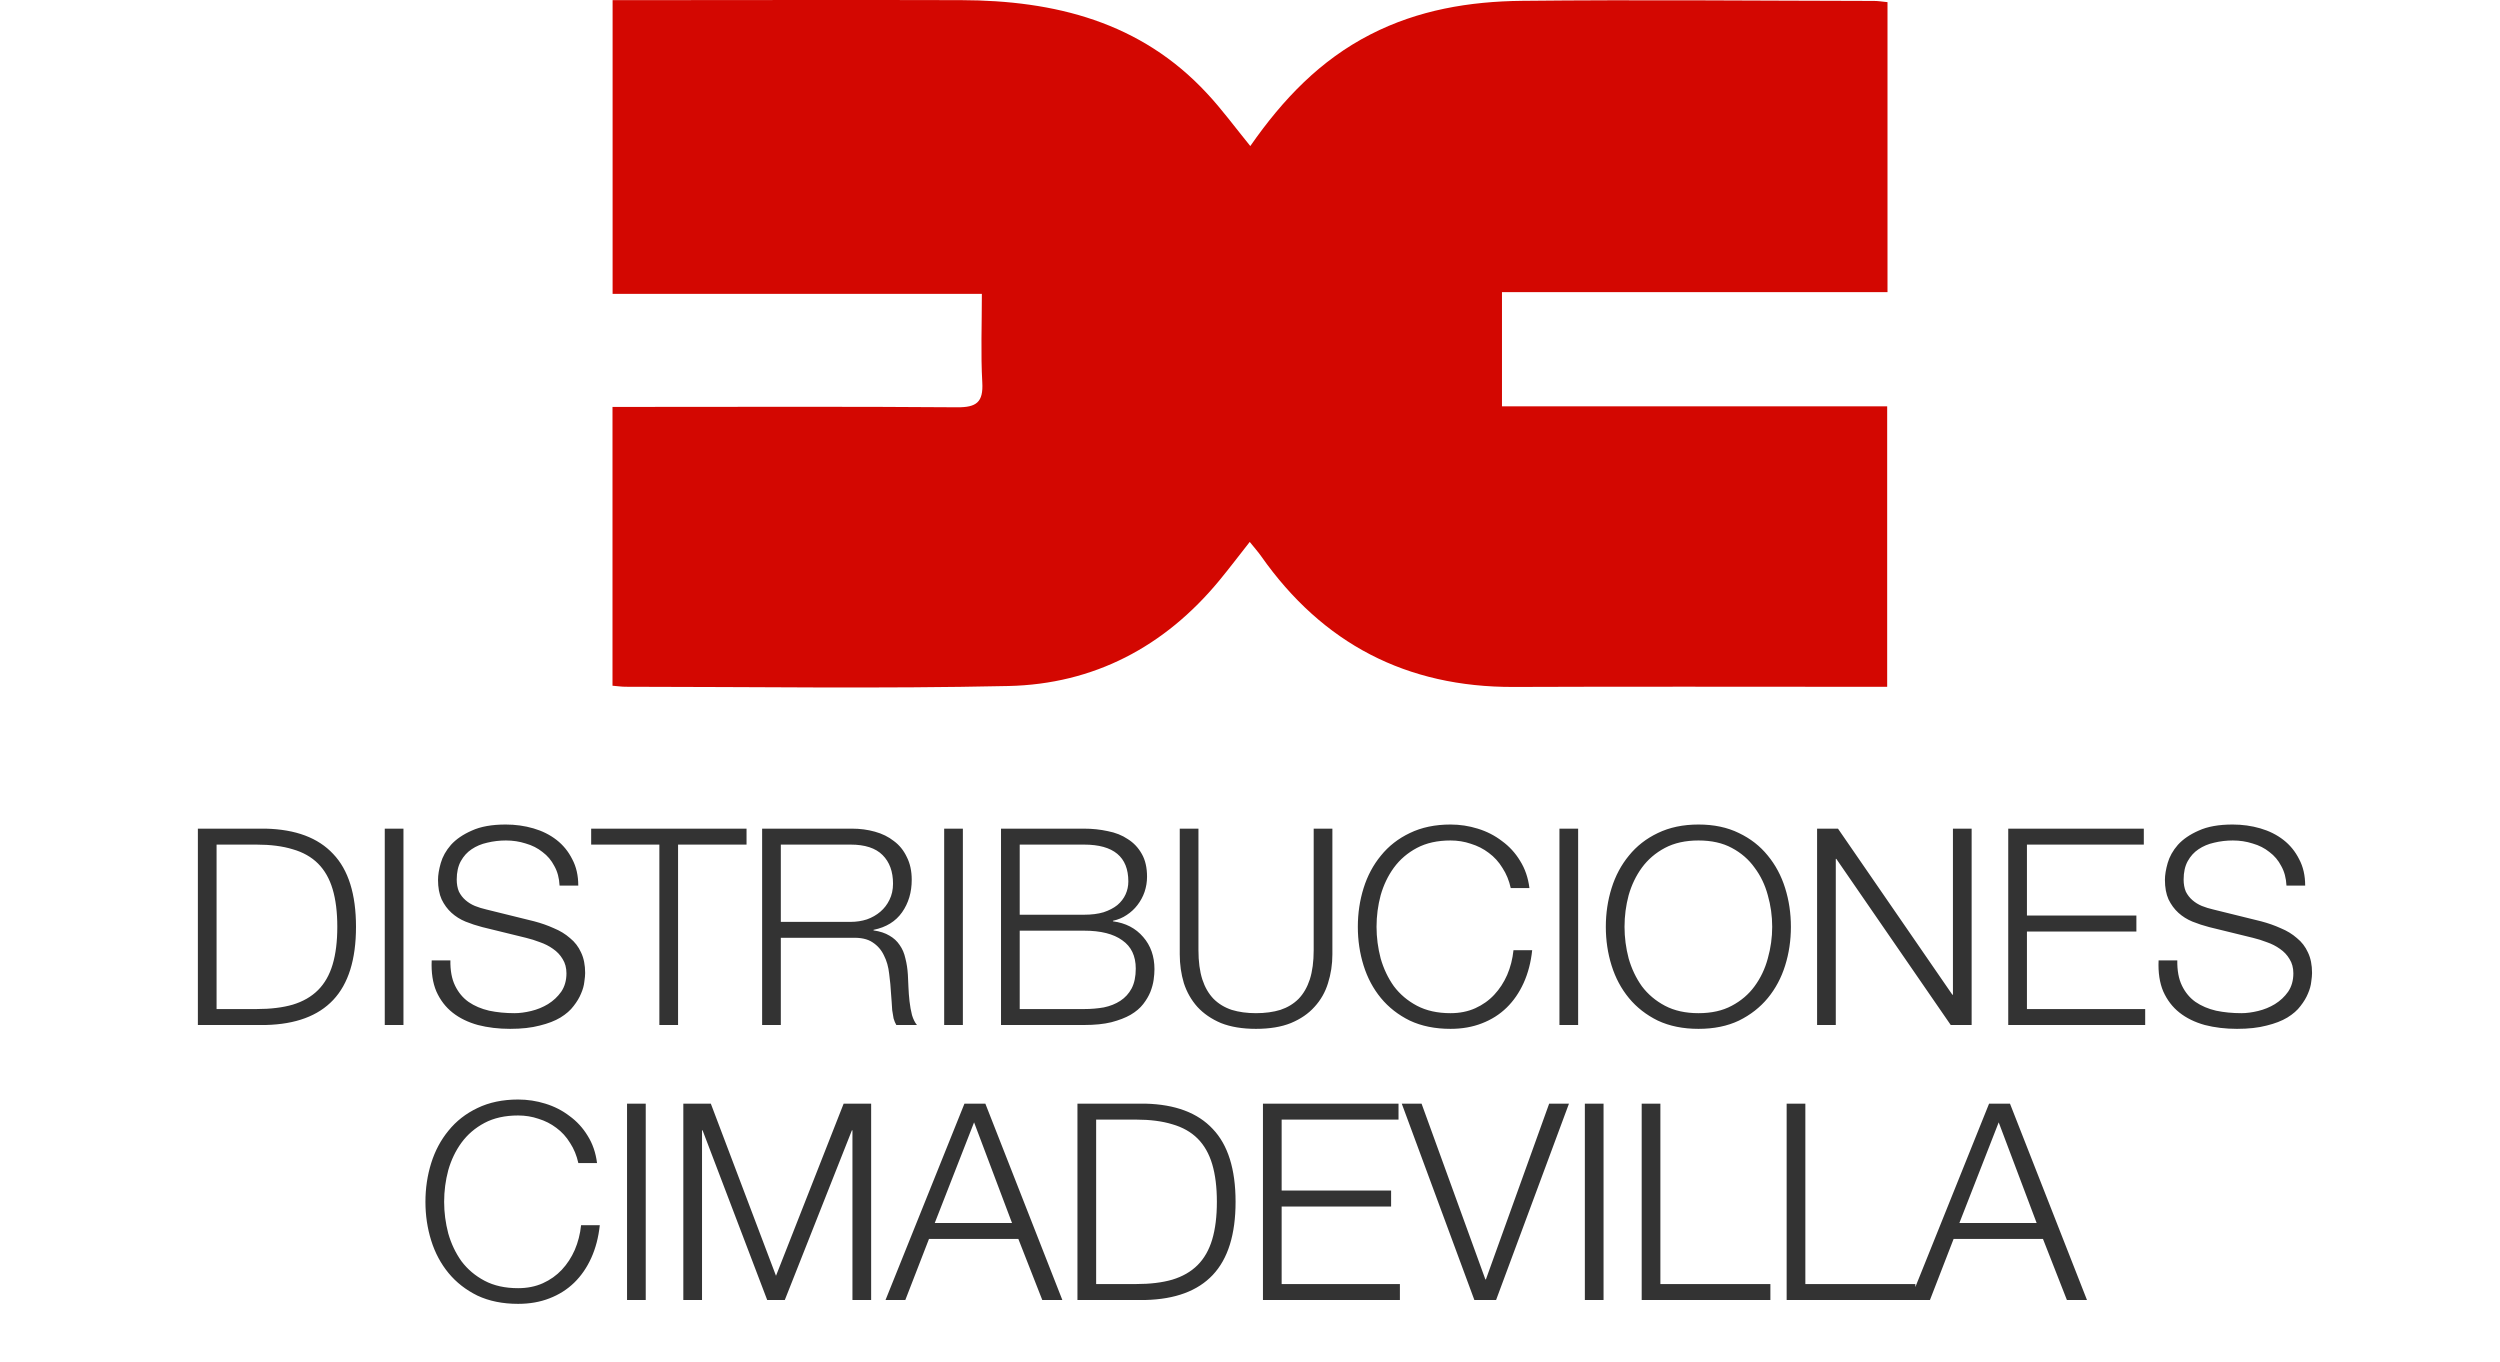 <svg width="200" height="109" viewBox="0 0 200 109" fill="none" xmlns="http://www.w3.org/2000/svg">
<path d="M15.83 66.292V82H21.264C23.655 81.941 25.452 81.274 26.654 79.998C27.872 78.707 28.48 76.757 28.48 74.146C28.48 71.535 27.872 69.592 26.654 68.316C25.452 67.025 23.655 66.351 21.264 66.292H15.83ZM17.326 80.724V67.568H20.516C21.646 67.568 22.614 67.693 23.42 67.942C24.242 68.177 24.916 68.558 25.444 69.086C25.972 69.614 26.361 70.296 26.61 71.132C26.86 71.968 26.984 72.973 26.984 74.146C26.984 75.319 26.86 76.324 26.61 77.16C26.361 77.996 25.972 78.678 25.444 79.206C24.916 79.734 24.242 80.123 23.42 80.372C22.614 80.607 21.646 80.724 20.516 80.724H17.326ZM30.781 66.292V82H32.277V66.292H30.781ZM36.032 76.83H34.536C34.492 77.798 34.617 78.627 34.91 79.316C35.218 80.005 35.651 80.57 36.208 81.01C36.765 81.45 37.44 81.78 38.232 82C39.024 82.205 39.882 82.308 40.806 82.308C41.73 82.308 42.522 82.22 43.182 82.044C43.842 81.883 44.392 81.67 44.832 81.406C45.287 81.127 45.639 80.819 45.888 80.482C46.152 80.145 46.35 79.815 46.482 79.492C46.629 79.155 46.717 78.839 46.746 78.546C46.79 78.253 46.812 78.018 46.812 77.842C46.812 77.197 46.702 76.647 46.482 76.192C46.277 75.737 45.983 75.356 45.602 75.048C45.235 74.725 44.803 74.461 44.304 74.256C43.82 74.036 43.299 73.853 42.742 73.706L38.914 72.76C38.591 72.687 38.283 72.591 37.99 72.474C37.711 72.357 37.462 72.203 37.242 72.012C37.022 71.821 36.846 71.594 36.714 71.33C36.597 71.051 36.538 70.729 36.538 70.362C36.538 69.775 36.648 69.284 36.868 68.888C37.088 68.492 37.374 68.177 37.726 67.942C38.093 67.693 38.511 67.517 38.98 67.414C39.464 67.297 39.963 67.238 40.476 67.238C41.033 67.238 41.561 67.319 42.06 67.48C42.573 67.627 43.021 67.854 43.402 68.162C43.798 68.455 44.113 68.829 44.348 69.284C44.597 69.724 44.737 70.245 44.766 70.846H46.262C46.262 70.039 46.101 69.335 45.778 68.734C45.47 68.118 45.052 67.605 44.524 67.194C43.996 66.783 43.38 66.475 42.676 66.27C41.972 66.065 41.231 65.962 40.454 65.962C39.354 65.962 38.452 66.123 37.748 66.446C37.044 66.754 36.487 67.135 36.076 67.59C35.68 68.045 35.409 68.529 35.262 69.042C35.115 69.555 35.042 70.003 35.042 70.384C35.042 71 35.137 71.521 35.328 71.946C35.533 72.371 35.797 72.731 36.12 73.024C36.443 73.317 36.817 73.552 37.242 73.728C37.682 73.904 38.129 74.051 38.584 74.168L42.082 75.026C42.449 75.114 42.823 75.231 43.204 75.378C43.585 75.51 43.93 75.686 44.238 75.906C44.561 76.126 44.817 76.397 45.008 76.72C45.213 77.043 45.316 77.424 45.316 77.864C45.316 78.436 45.177 78.927 44.898 79.338C44.619 79.734 44.267 80.064 43.842 80.328C43.431 80.577 42.984 80.761 42.5 80.878C42.016 80.995 41.569 81.054 41.158 81.054C40.439 81.054 39.765 80.988 39.134 80.856C38.503 80.709 37.953 80.475 37.484 80.152C37.029 79.829 36.67 79.397 36.406 78.854C36.142 78.311 36.017 77.637 36.032 76.83ZM47.293 66.292V67.568H52.749V82H54.245V67.568H59.723V66.292H47.293ZM62.466 73.75V67.568H68.054C69.198 67.568 70.049 67.847 70.606 68.404C71.163 68.961 71.442 69.724 71.442 70.692C71.442 71.176 71.347 71.609 71.156 71.99C70.98 72.357 70.738 72.672 70.43 72.936C70.122 73.2 69.763 73.405 69.352 73.552C68.941 73.684 68.509 73.75 68.054 73.75H62.466ZM60.97 66.292V82H62.466V75.026H68.142C68.846 74.997 69.396 75.114 69.792 75.378C70.203 75.642 70.511 75.994 70.716 76.434C70.936 76.859 71.075 77.351 71.134 77.908C71.207 78.451 71.259 79.001 71.288 79.558C71.303 79.719 71.317 79.91 71.332 80.13C71.347 80.35 71.361 80.577 71.376 80.812C71.405 81.032 71.442 81.252 71.486 81.472C71.545 81.677 71.618 81.853 71.706 82H73.356C73.195 81.809 73.063 81.545 72.96 81.208C72.872 80.856 72.806 80.489 72.762 80.108C72.718 79.712 72.689 79.323 72.674 78.942C72.659 78.561 72.645 78.238 72.63 77.974C72.601 77.505 72.535 77.072 72.432 76.676C72.344 76.265 72.19 75.906 71.97 75.598C71.765 75.29 71.493 75.041 71.156 74.85C70.819 74.645 70.393 74.505 69.88 74.432V74.388C70.892 74.183 71.655 73.713 72.168 72.98C72.681 72.247 72.938 71.381 72.938 70.384C72.938 69.68 72.806 69.071 72.542 68.558C72.293 68.03 71.948 67.605 71.508 67.282C71.083 66.945 70.577 66.695 69.99 66.534C69.418 66.373 68.809 66.292 68.164 66.292H60.97ZM75.534 66.292V82H77.03V66.292H75.534ZM81.577 73.178V67.568H86.725C89.086 67.568 90.267 68.551 90.267 70.516C90.267 70.883 90.193 71.227 90.047 71.55C89.9 71.873 89.68 72.159 89.387 72.408C89.093 72.643 88.727 72.833 88.287 72.98C87.847 73.112 87.326 73.178 86.725 73.178H81.577ZM80.081 66.292V82H86.725C87.575 82 88.301 81.927 88.903 81.78C89.519 81.619 90.032 81.421 90.443 81.186C90.868 80.937 91.205 80.651 91.455 80.328C91.704 80.005 91.895 79.683 92.027 79.36C92.159 79.023 92.247 78.7 92.291 78.392C92.335 78.069 92.357 77.783 92.357 77.534C92.357 76.507 92.056 75.649 91.455 74.96C90.853 74.256 90.047 73.838 89.035 73.706V73.662C89.445 73.574 89.812 73.42 90.135 73.2C90.472 72.98 90.758 72.716 90.993 72.408C91.242 72.085 91.433 71.733 91.565 71.352C91.697 70.956 91.763 70.553 91.763 70.142C91.763 69.409 91.623 68.8 91.345 68.316C91.066 67.817 90.692 67.421 90.223 67.128C89.768 66.82 89.233 66.607 88.617 66.49C88.015 66.358 87.385 66.292 86.725 66.292H80.081ZM81.577 80.724V74.454H86.725C88.059 74.454 89.079 74.711 89.783 75.224C90.501 75.723 90.861 76.478 90.861 77.49C90.861 78.121 90.751 78.649 90.531 79.074C90.311 79.485 90.01 79.815 89.629 80.064C89.247 80.313 88.807 80.489 88.309 80.592C87.81 80.68 87.282 80.724 86.725 80.724H81.577ZM94.38 66.292V76.346C94.38 77.153 94.49 77.923 94.71 78.656C94.945 79.375 95.305 80.005 95.788 80.548C96.287 81.091 96.918 81.523 97.68 81.846C98.458 82.154 99.389 82.308 100.475 82.308C101.575 82.308 102.506 82.154 103.269 81.846C104.046 81.523 104.677 81.091 105.161 80.548C105.659 80.005 106.019 79.375 106.239 78.656C106.473 77.923 106.591 77.153 106.591 76.346V66.292H105.095V76.016C105.095 76.925 104.992 77.703 104.787 78.348C104.581 78.979 104.281 79.499 103.885 79.91C103.489 80.306 103.005 80.599 102.433 80.79C101.861 80.966 101.208 81.054 100.475 81.054C99.756 81.054 99.111 80.966 98.538 80.79C97.966 80.599 97.483 80.306 97.087 79.91C96.691 79.499 96.39 78.979 96.184 78.348C95.979 77.703 95.876 76.925 95.876 76.016V66.292H94.38ZM120.859 71.044H122.355C122.252 70.223 122.003 69.497 121.607 68.866C121.226 68.235 120.742 67.707 120.155 67.282C119.583 66.842 118.938 66.512 118.219 66.292C117.515 66.072 116.789 65.962 116.041 65.962C114.809 65.962 113.724 66.189 112.785 66.644C111.861 67.084 111.091 67.685 110.475 68.448C109.859 69.196 109.397 70.061 109.089 71.044C108.781 72.027 108.627 73.061 108.627 74.146C108.627 75.231 108.781 76.265 109.089 77.248C109.397 78.231 109.859 79.096 110.475 79.844C111.091 80.592 111.861 81.193 112.785 81.648C113.724 82.088 114.809 82.308 116.041 82.308C116.965 82.308 117.801 82.161 118.549 81.868C119.312 81.575 119.972 81.157 120.529 80.614C121.086 80.071 121.541 79.411 121.893 78.634C122.245 77.857 122.472 76.984 122.575 76.016H121.079C121.006 76.72 120.837 77.38 120.573 77.996C120.309 78.597 119.964 79.125 119.539 79.58C119.114 80.035 118.608 80.394 118.021 80.658C117.434 80.922 116.774 81.054 116.041 81.054C115 81.054 114.105 80.856 113.357 80.46C112.609 80.064 111.993 79.543 111.509 78.898C111.04 78.238 110.688 77.497 110.453 76.676C110.233 75.84 110.123 74.997 110.123 74.146C110.123 73.281 110.233 72.437 110.453 71.616C110.688 70.795 111.04 70.061 111.509 69.416C111.993 68.756 112.609 68.228 113.357 67.832C114.105 67.436 115 67.238 116.041 67.238C116.613 67.238 117.156 67.326 117.669 67.502C118.197 67.663 118.674 67.905 119.099 68.228C119.539 68.551 119.906 68.954 120.199 69.438C120.507 69.907 120.727 70.443 120.859 71.044ZM124.755 66.292V82H126.251V66.292H124.755ZM129.962 74.146C129.962 73.281 130.072 72.437 130.292 71.616C130.527 70.795 130.879 70.061 131.348 69.416C131.832 68.756 132.448 68.228 133.196 67.832C133.944 67.436 134.839 67.238 135.88 67.238C136.922 67.238 137.809 67.436 138.542 67.832C139.29 68.228 139.899 68.756 140.368 69.416C140.852 70.061 141.204 70.795 141.424 71.616C141.659 72.437 141.776 73.281 141.776 74.146C141.776 74.997 141.659 75.84 141.424 76.676C141.204 77.497 140.852 78.238 140.368 78.898C139.899 79.543 139.29 80.064 138.542 80.46C137.809 80.856 136.922 81.054 135.88 81.054C134.839 81.054 133.944 80.856 133.196 80.46C132.448 80.064 131.832 79.543 131.348 78.898C130.879 78.238 130.527 77.497 130.292 76.676C130.072 75.84 129.962 74.997 129.962 74.146ZM128.466 74.146C128.466 75.231 128.62 76.265 128.928 77.248C129.236 78.231 129.698 79.096 130.314 79.844C130.93 80.592 131.7 81.193 132.624 81.648C133.563 82.088 134.648 82.308 135.88 82.308C137.112 82.308 138.19 82.088 139.114 81.648C140.038 81.193 140.808 80.592 141.424 79.844C142.04 79.096 142.502 78.231 142.81 77.248C143.118 76.265 143.272 75.231 143.272 74.146C143.272 73.061 143.118 72.027 142.81 71.044C142.502 70.061 142.04 69.196 141.424 68.448C140.808 67.685 140.038 67.084 139.114 66.644C138.19 66.189 137.112 65.962 135.88 65.962C134.648 65.962 133.563 66.189 132.624 66.644C131.7 67.084 130.93 67.685 130.314 68.448C129.698 69.196 129.236 70.061 128.928 71.044C128.62 72.027 128.466 73.061 128.466 74.146ZM145.367 66.292V82H146.863V68.712H146.907L156.059 82H157.731V66.292H156.235V79.58H156.191L147.039 66.292H145.367ZM160.659 66.292V82H171.615V80.724H162.155V74.52H170.911V73.244H162.155V67.568H171.505V66.292H160.659ZM174.184 76.83H172.688C172.644 77.798 172.769 78.627 173.062 79.316C173.37 80.005 173.803 80.57 174.36 81.01C174.918 81.45 175.592 81.78 176.384 82C177.176 82.205 178.034 82.308 178.958 82.308C179.882 82.308 180.674 82.22 181.334 82.044C181.994 81.883 182.544 81.67 182.984 81.406C183.439 81.127 183.791 80.819 184.04 80.482C184.304 80.145 184.502 79.815 184.634 79.492C184.781 79.155 184.869 78.839 184.898 78.546C184.942 78.253 184.964 78.018 184.964 77.842C184.964 77.197 184.854 76.647 184.634 76.192C184.429 75.737 184.136 75.356 183.754 75.048C183.388 74.725 182.955 74.461 182.456 74.256C181.972 74.036 181.452 73.853 180.894 73.706L177.066 72.76C176.744 72.687 176.436 72.591 176.142 72.474C175.864 72.357 175.614 72.203 175.394 72.012C175.174 71.821 174.998 71.594 174.866 71.33C174.749 71.051 174.69 70.729 174.69 70.362C174.69 69.775 174.8 69.284 175.02 68.888C175.24 68.492 175.526 68.177 175.878 67.942C176.245 67.693 176.663 67.517 177.132 67.414C177.616 67.297 178.115 67.238 178.628 67.238C179.186 67.238 179.714 67.319 180.212 67.48C180.726 67.627 181.173 67.854 181.554 68.162C181.95 68.455 182.266 68.829 182.5 69.284C182.75 69.724 182.889 70.245 182.918 70.846H184.414C184.414 70.039 184.253 69.335 183.93 68.734C183.622 68.118 183.204 67.605 182.676 67.194C182.148 66.783 181.532 66.475 180.828 66.27C180.124 66.065 179.384 65.962 178.606 65.962C177.506 65.962 176.604 66.123 175.9 66.446C175.196 66.754 174.639 67.135 174.228 67.59C173.832 68.045 173.561 68.529 173.414 69.042C173.268 69.555 173.194 70.003 173.194 70.384C173.194 71 173.29 71.521 173.48 71.946C173.686 72.371 173.95 72.731 174.272 73.024C174.595 73.317 174.969 73.552 175.394 73.728C175.834 73.904 176.282 74.051 176.736 74.168L180.234 75.026C180.601 75.114 180.975 75.231 181.356 75.378C181.738 75.51 182.082 75.686 182.39 75.906C182.713 76.126 182.97 76.397 183.16 76.72C183.366 77.043 183.468 77.424 183.468 77.864C183.468 78.436 183.329 78.927 183.05 79.338C182.772 79.734 182.42 80.064 181.994 80.328C181.584 80.577 181.136 80.761 180.652 80.878C180.168 80.995 179.721 81.054 179.31 81.054C178.592 81.054 177.917 80.988 177.286 80.856C176.656 80.709 176.106 80.475 175.636 80.152C175.182 79.829 174.822 79.397 174.558 78.854C174.294 78.311 174.17 77.637 174.184 76.83ZM46.267 93.044H47.763C47.66 92.223 47.411 91.497 47.015 90.866C46.633 90.235 46.149 89.707 45.563 89.282C44.991 88.842 44.345 88.512 43.627 88.292C42.923 88.072 42.197 87.962 41.449 87.962C40.217 87.962 39.131 88.189 38.193 88.644C37.269 89.084 36.499 89.685 35.883 90.448C35.267 91.196 34.805 92.061 34.497 93.044C34.189 94.027 34.035 95.061 34.035 96.146C34.035 97.231 34.189 98.265 34.497 99.248C34.805 100.231 35.267 101.096 35.883 101.844C36.499 102.592 37.269 103.193 38.193 103.648C39.131 104.088 40.217 104.308 41.449 104.308C42.373 104.308 43.209 104.161 43.957 103.868C44.719 103.575 45.379 103.157 45.937 102.614C46.494 102.071 46.949 101.411 47.301 100.634C47.653 99.857 47.88 98.984 47.983 98.016H46.487C46.413 98.72 46.245 99.38 45.981 99.996C45.717 100.597 45.372 101.125 44.947 101.58C44.521 102.035 44.015 102.394 43.429 102.658C42.842 102.922 42.182 103.054 41.449 103.054C40.407 103.054 39.513 102.856 38.765 102.46C38.017 102.064 37.401 101.543 36.917 100.898C36.447 100.238 36.095 99.497 35.861 98.676C35.641 97.84 35.531 96.997 35.531 96.146C35.531 95.281 35.641 94.437 35.861 93.616C36.095 92.795 36.447 92.061 36.917 91.416C37.401 90.756 38.017 90.228 38.765 89.832C39.513 89.436 40.407 89.238 41.449 89.238C42.021 89.238 42.563 89.326 43.077 89.502C43.605 89.663 44.081 89.905 44.507 90.228C44.947 90.551 45.313 90.954 45.607 91.438C45.915 91.907 46.135 92.443 46.267 93.044ZM50.163 88.292V104H51.659V88.292H50.163ZM56.866 88.292L62.08 102.064L67.492 88.292H69.692V104H68.196V90.426H68.152L62.784 104H61.376L56.206 90.426H56.162V104H54.666V88.292H56.866ZM74.78 97.84L77.926 89.788L80.962 97.84H74.78ZM77.156 88.292L70.842 104H72.426L74.318 99.116H81.468L83.382 104H84.988L78.828 88.292H77.156ZM86.196 88.292V104H91.63C94.02 103.941 95.817 103.274 97.02 101.998C98.237 100.707 98.846 98.757 98.846 96.146C98.846 93.535 98.237 91.592 97.02 90.316C95.817 89.025 94.02 88.351 91.63 88.292H86.196ZM87.692 102.724V89.568H90.882C92.011 89.568 92.979 89.693 93.786 89.942C94.607 90.177 95.282 90.558 95.81 91.086C96.338 91.614 96.726 92.296 96.976 93.132C97.225 93.968 97.35 94.973 97.35 96.146C97.35 97.319 97.225 98.324 96.976 99.16C96.726 99.996 96.338 100.678 95.81 101.206C95.282 101.734 94.607 102.123 93.786 102.372C92.979 102.607 92.011 102.724 90.882 102.724H87.692ZM101.036 88.292V104H111.992V102.724H102.532V96.52H111.288V95.244H102.532V89.568H111.882V88.292H101.036ZM112.141 88.292L117.949 104H119.687L125.517 88.292H123.933L118.873 102.35H118.829L113.725 88.292H112.141ZM126.788 88.292V104H128.284V88.292H126.788ZM131.335 88.292V104H141.631V102.724H132.831V88.292H131.335ZM142.932 88.292V104H153.228V102.724H144.428V88.292H142.932ZM156.75 97.84L159.896 89.788L162.932 97.84H156.75ZM159.126 88.292L152.812 104H154.396L156.288 99.116H163.438L165.352 104H166.958L160.798 88.292H159.126Z" fill="#333333"/>
<path d="M100.024 11.684C102.648 7.917 105.629 4.809 109.636 2.755C113.463 0.791 117.568 0.112 121.755 0.067C131.149 -0.034 140.543 0.06 149.936 0.075C150.241 0.075 150.549 0.127 151 0.172C151 7.849 151 15.501 151 23.369C140.757 23.369 130.517 23.369 120.158 23.369C120.158 26.495 120.158 29.401 120.158 32.505C130.442 32.505 140.621 32.505 150.974 32.505C150.974 40.032 150.974 47.361 150.974 54.944C150.244 54.944 149.579 54.944 148.918 54.944C139.648 54.944 130.374 54.918 121.105 54.956C112.519 54.989 105.81 51.488 100.893 44.497C100.648 44.148 100.359 43.829 99.979 43.353C99.134 44.425 98.359 45.453 97.543 46.442C93.172 51.739 87.503 54.731 80.669 54.881C70.464 55.105 60.251 54.944 50.038 54.941C49.733 54.941 49.428 54.892 49 54.858C49 47.466 49 40.133 49 32.553C49.688 32.553 50.349 32.553 51.015 32.553C59.533 32.553 68.054 32.516 76.572 32.583C78.117 32.595 78.673 32.178 78.583 30.593C78.455 28.302 78.549 26.001 78.549 23.508C68.622 23.508 58.882 23.508 49.008 23.508C49.008 15.662 49.008 8.011 49.008 0.011C49.887 0.011 50.793 0.011 51.703 0.011C60.096 0.007 68.49 -0.012 76.884 0.011C84.379 0.033 91.258 1.743 96.566 7.478C97.75 8.745 98.776 10.151 100.024 11.684Z" fill="#D30701"/>
</svg>
